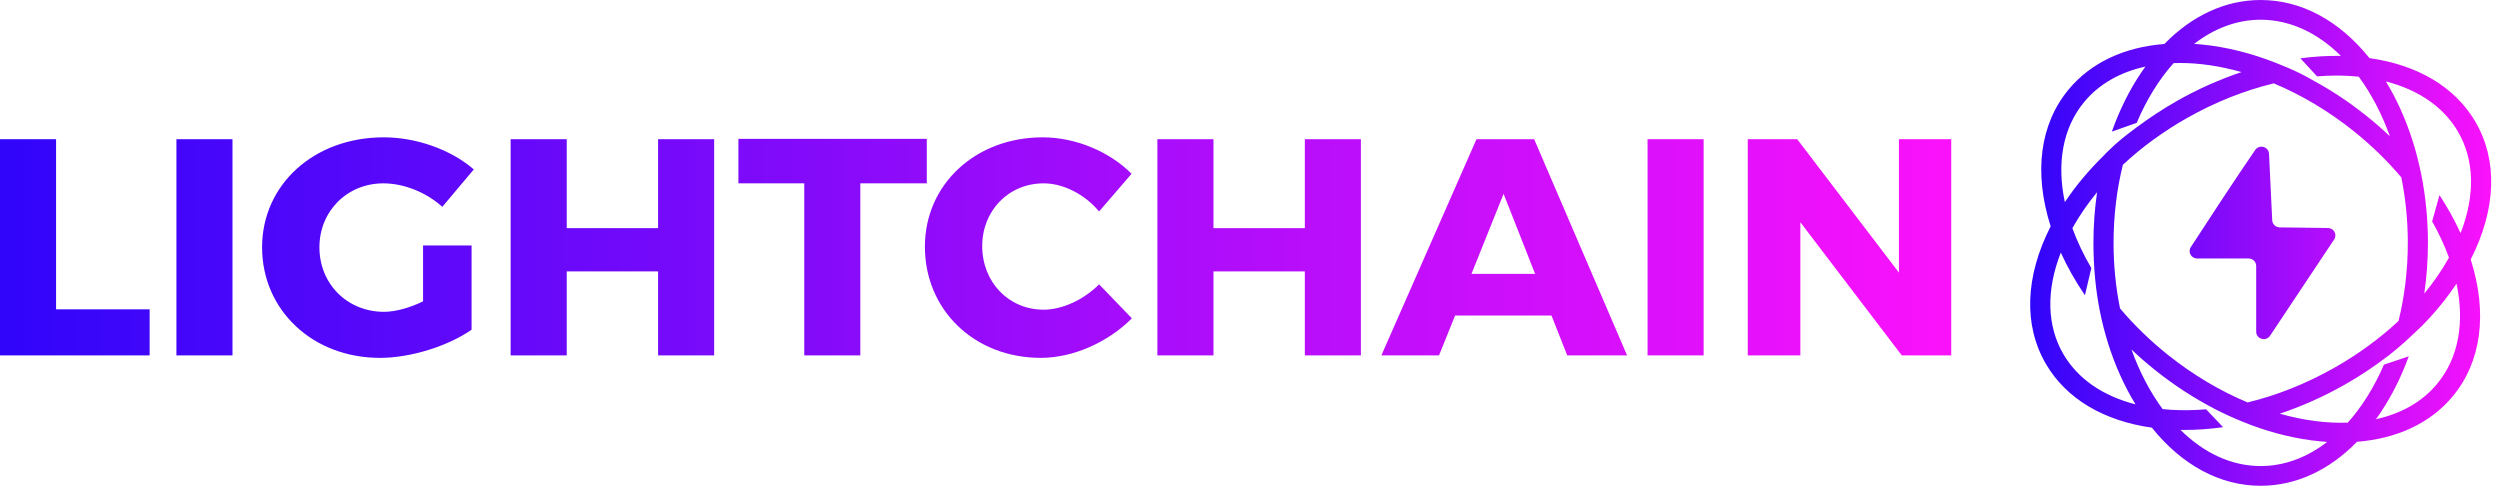 <svg width="189" height="37" viewBox="0 0 189 37" fill="none" xmlns="http://www.w3.org/2000/svg">
<g clip-path="url(#clip0_670_2212)">
<path d="M186.786 19.615C186.788 19.611 186.79 19.607 186.792 19.602C188.727 15.801 188.845 12.101 187.126 9.181C185.595 6.581 182.786 4.909 179.133 4.393C176.851 1.55 173.97 0 170.908 0C168.253 0 165.735 1.164 163.625 3.325C160.583 3.563 158.072 4.74 156.394 6.757C154.221 9.369 153.735 13.041 155.025 17.096C155.026 17.101 155.028 17.106 155.029 17.11C155.027 17.114 155.025 17.119 155.023 17.123C153.088 20.924 152.97 24.625 154.689 27.544C156.22 30.145 159.029 31.816 162.682 32.332C164.964 35.175 167.845 36.725 170.908 36.725C173.563 36.725 176.081 35.56 178.192 33.398C181.232 33.16 183.744 31.984 185.421 29.968C187.594 27.356 188.08 23.684 186.79 19.629C186.789 19.624 186.787 19.619 186.786 19.615ZM185.809 9.927C187.073 12.074 187.137 14.77 186.019 17.63C185.576 16.653 185.042 15.689 184.424 14.749L183.869 16.736C184.386 17.647 184.812 18.565 185.143 19.474C184.622 20.409 183.996 21.32 183.276 22.195C183.456 20.948 183.552 19.666 183.552 18.363C183.552 14.904 182.898 11.357 181.444 8.18C181.126 7.485 180.769 6.808 180.37 6.155C182.836 6.788 184.723 8.083 185.809 9.927ZM159.785 18.363C159.785 16.288 160.034 14.299 160.488 12.461C161.902 11.14 163.539 9.941 165.346 8.918C167.473 7.714 169.697 6.834 171.898 6.303C173.949 7.159 176.005 8.366 177.937 9.911C179.298 11 180.504 12.181 181.541 13.412C181.859 14.978 182.03 16.64 182.03 18.363C182.03 20.438 181.781 22.426 181.328 24.264C179.913 25.585 178.277 26.784 176.469 27.807C174.343 29.011 172.12 29.893 169.92 30.424C167.868 29.567 165.811 28.36 163.878 26.814H163.878C162.517 25.726 161.311 24.545 160.274 23.314C159.956 21.747 159.785 20.085 159.785 18.363ZM176.97 4.225C175.968 4.208 174.944 4.271 173.908 4.409L175.17 5.774C175.664 5.735 176.155 5.713 176.639 5.713C176.983 5.713 177.325 5.723 177.663 5.744C177.885 5.757 178.104 5.775 178.321 5.797C179.265 7.08 180.065 8.603 180.677 10.304C180.113 9.769 179.52 9.251 178.899 8.755C178.19 8.188 177.454 7.655 176.692 7.159C175.937 6.667 175.153 6.226 174.361 5.794C173.789 5.482 173.184 5.211 172.579 4.965C172.363 4.878 172.182 4.804 172.026 4.741C170.169 4.012 168.287 3.543 166.448 3.363C166.257 3.344 166.067 3.329 165.879 3.317C167.39 2.15 169.099 1.492 170.908 1.492C173.142 1.492 175.225 2.497 176.97 4.225ZM157.573 7.7C158.716 6.326 160.317 5.445 162.193 5.034C162.084 5.184 161.976 5.337 161.87 5.494C160.971 6.827 160.23 8.329 159.657 9.949L161.535 9.287C162.275 7.535 163.223 6.004 164.325 4.772C164.487 4.766 164.649 4.762 164.813 4.762C166.285 4.762 167.856 4.995 169.461 5.449C167.811 5.999 166.171 6.728 164.585 7.626C163.513 8.233 162.492 8.915 161.504 9.645C160.789 10.173 160.072 10.727 159.445 11.355C159.328 11.467 159.223 11.569 159.127 11.662C159.125 11.669 159.123 11.677 159.121 11.685C157.958 12.812 156.942 14.02 156.103 15.282C155.488 12.384 155.921 9.687 157.573 7.7ZM156.006 26.798C154.742 24.651 154.678 21.955 155.797 19.096C156.293 20.192 156.905 21.271 157.621 22.319L158.105 20.265C157.516 19.264 157.036 18.252 156.672 17.251C157.193 16.316 157.82 15.405 158.539 14.53C158.359 15.777 158.263 17.059 158.263 18.363C158.263 19.265 158.306 20.177 158.392 21.076C158.703 24.364 159.7 27.718 161.446 30.57C158.98 29.937 157.092 28.642 156.006 26.798ZM164.844 32.499C164.953 32.5 165.062 32.503 165.171 32.503C166.12 32.503 167.087 32.432 168.064 32.294L166.782 30.942C165.889 31.019 165.01 31.033 164.153 30.982C163.93 30.968 163.711 30.95 163.495 30.928C162.55 29.645 161.75 28.122 161.138 26.421C161.702 26.956 162.296 27.474 162.916 27.97H162.916C164.334 29.104 165.832 30.08 167.37 30.881C167.368 30.881 167.365 30.881 167.363 30.882C167.995 31.206 168.78 31.583 169.534 31.878C169.799 31.982 170.011 32.066 170.185 32.135C171.913 32.778 173.659 33.195 175.367 33.362C175.558 33.381 175.748 33.396 175.936 33.408C174.425 34.575 172.716 35.233 170.908 35.233C168.672 35.233 166.589 34.227 164.844 32.499ZM184.242 29.025C183.099 30.399 181.498 31.282 179.621 31.692C179.731 31.541 179.839 31.388 179.945 31.231C180.814 29.942 181.538 28.496 182.103 26.937L180.224 27.569C179.492 29.266 178.564 30.753 177.49 31.953C175.877 32.011 174.135 31.781 172.349 31.275C174.001 30.724 175.642 29.998 177.23 29.099C178.381 28.447 179.467 27.727 180.478 26.951C180.476 26.954 180.475 26.958 180.473 26.962C181.014 26.538 181.645 26.017 182.196 25.49C182.647 25.06 182.913 24.812 183.069 24.669C184.077 23.65 184.964 22.568 185.712 21.444C186.328 24.341 185.894 27.039 184.242 29.025ZM171.538 11.625L171.78 16.655C171.794 16.951 172.041 17.185 172.343 17.189L175.992 17.236C176.443 17.242 176.709 17.733 176.463 18.102L171.618 25.381C171.307 25.847 170.568 25.632 170.568 25.075V20.102C170.568 19.793 170.312 19.542 169.996 19.542H166.108C165.656 19.542 165.383 19.054 165.625 18.681C166.711 17.01 169.122 13.318 170.495 11.336C170.803 10.89 171.512 11.087 171.538 11.625Z" fill="url(#paint0_linear_670_2212)"/>
<path d="M4.239 23.388V10.522H0V26.867H11.312V23.388H4.239ZM17.576 26.867V10.522H13.337V26.867H17.576ZM31.984 18.555V22.782C30.984 23.271 29.888 23.574 29.03 23.574C26.267 23.574 24.148 21.474 24.148 18.694C24.148 15.963 26.245 13.861 28.983 13.861C30.531 13.861 32.221 14.538 33.438 15.636L35.819 12.81C34.104 11.316 31.483 10.382 29.007 10.382C23.744 10.382 19.814 13.954 19.814 18.694C19.814 23.459 23.649 27.055 28.721 27.055C31.055 27.055 33.864 26.167 35.652 24.928V18.555H31.984ZM53.99 26.867V10.522H49.751V17.247H42.845V10.522H38.604V26.867H42.845V20.516H49.751V26.867H53.99ZM70.065 13.861V10.498H55.823V13.861H60.802V26.867H65.04V13.861H70.065ZM78.829 10.382C73.757 10.382 69.922 13.93 69.922 18.648C69.922 23.435 73.662 27.055 78.686 27.055C81.14 27.055 83.783 25.864 85.57 24.065L83.092 21.496C81.925 22.664 80.307 23.412 78.901 23.412C76.258 23.412 74.256 21.332 74.256 18.601C74.256 15.915 76.258 13.861 78.901 13.861C80.377 13.861 81.997 14.678 83.092 15.986L85.546 13.137C83.878 11.456 81.307 10.382 78.829 10.382ZM102.884 26.867V10.522H98.645V17.247H91.739V10.522H87.498V26.867H91.739V20.516H98.645V26.867H102.884ZM117.293 23.855L118.482 26.867H123.007L115.981 10.522H111.623L104.432 26.867H108.79L110.005 23.855H117.293ZM116.054 20.704H111.244L113.672 14.656L116.054 20.704ZM128.795 26.867V10.522H124.556V26.867H128.795ZM147.514 26.867V10.522H143.56V20.609L135.868 10.522H132.13V26.867H136.107V16.802L143.774 26.867H147.514Z" fill="url(#paint1_linear_670_2212)"/>
</g>
<defs>
<linearGradient id="paint0_linear_670_2212" x1="153.48" y1="18.363" x2="189.02" y2="18.363" gradientUnits="userSpaceOnUse">
<stop stop-color="#3005FA"/>
<stop offset="1" stop-color="#FF12FB"/>
</linearGradient>
<linearGradient id="paint1_linear_670_2212" x1="-2.83321e-08" y1="18.719" x2="150.414" y2="18.719" gradientUnits="userSpaceOnUse">
<stop stop-color="#3005FA"/>
<stop offset="1" stop-color="#FF12FB"/>
</linearGradient>
<clipPath id="clip0_670_2212">
<rect width="188.334" height="36.725" fill="white"/>
</clipPath>
</defs>
</svg>
